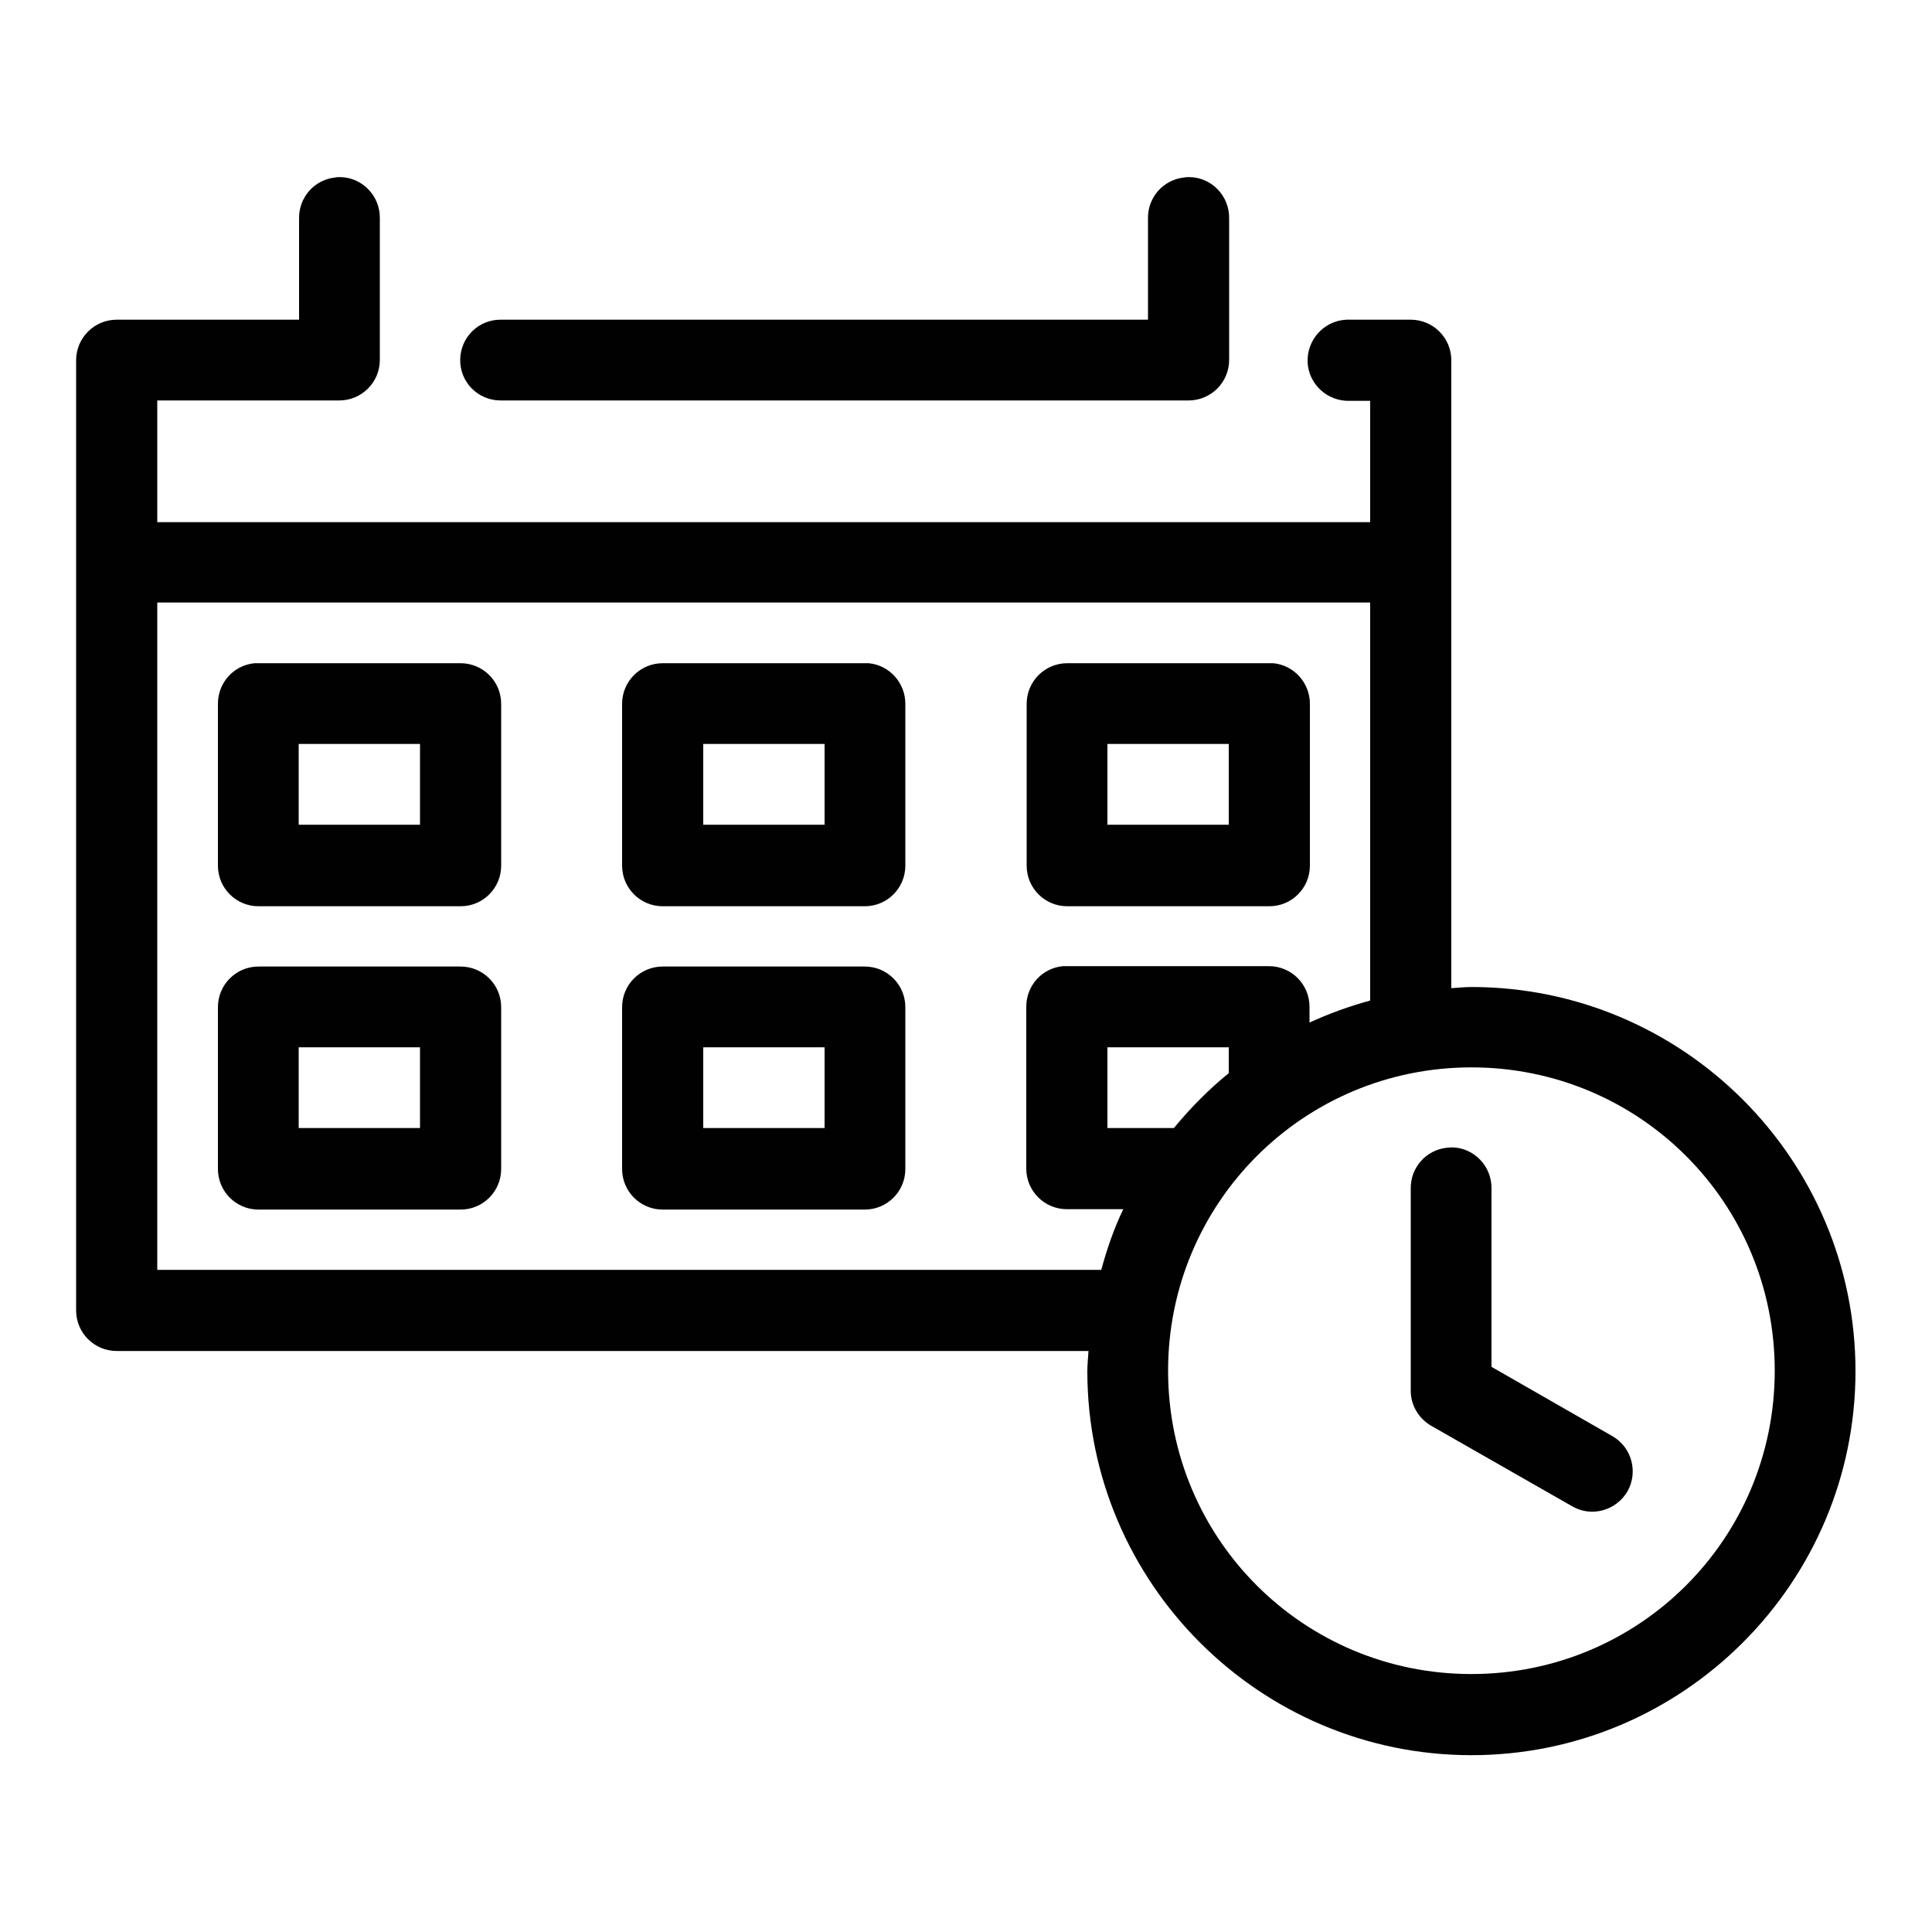 <?xml version="1.0" encoding="utf-8"?>
<!-- Generator: Adobe Illustrator 21.1.0, SVG Export Plug-In . SVG Version: 6.00 Build 0)  -->
<svg version="1.1" id="Layer_1" xmlns="http://www.w3.org/2000/svg" xmlns:xlink="http://www.w3.org/1999/xlink" x="0px" y="0px"
	 viewBox="0 0 500 500" style="enable-background:new 0 0 500 500;" xml:space="preserve">
<style type="text/css">
	.st0{fill:#010101;}
</style>
<g>
	<g transform="translate(0,-952.362)">
		<path class="st0" d="M86.7,998.3c-5.4,0.6-9.4,5.2-9.3,10.6v26.2H30.2c-5.8,0-10.5,4.7-10.5,10.5v245.9c0,5.8,4.7,10.5,10.5,10.5
			h251.5c-0.1,1.7-0.3,3.5-0.3,5.2c0,54.8,44.6,99.4,99.4,99.4s99.4-44.6,99.4-99.4c0-54.8-44.6-99.4-99.4-99.4
			c-1.8,0-3.5,0.2-5.2,0.3v-162.5c0-5.8-4.7-10.5-10.5-10.5h-15.7c-0.3,0-0.7,0-1,0c-5.8,0.3-10.2,5.2-10,11c0.3,5.8,5.2,10.2,11,10
			h5.2v31.4H40.7V1056h47.1c5.8,0,10.5-4.7,10.5-10.5v-36.6c0.1-5.8-4.5-10.6-10.2-10.7C87.6,998.2,87.1,998.2,86.7,998.3z
			 M306.4,998.3c-5.4,0.6-9.4,5.2-9.3,10.6v26.2H129.7c-5.8-0.1-10.5,4.5-10.6,10.3c-0.1,5.8,4.5,10.5,10.3,10.6c0.1,0,0.2,0,0.3,0
			h177.9c5.8,0,10.5-4.7,10.5-10.5v-36.6c0.1-5.8-4.5-10.6-10.2-10.7C307.3,998.2,306.9,998.2,306.4,998.3z M40.7,1108.3h313.9v103
			c-5.5,1.5-10.7,3.4-15.7,5.7v-4.1c0-5.8-4.7-10.5-10.5-10.5h-52.3c-0.3,0-0.7,0-1,0c-5.4,0.5-9.5,5-9.5,10.5v41.9
			c0,5.8,4.7,10.5,10.5,10.5h14.6c-2.4,5-4.2,10.2-5.7,15.7H40.7V1108.3z M65.9,1124c-5.4,0.5-9.5,5-9.5,10.5v41.9
			c0,5.8,4.7,10.5,10.5,10.5h52.3c5.8,0,10.5-4.7,10.5-10.5v-41.9c0-5.8-4.7-10.5-10.5-10.5H66.9C66.5,1124,66.2,1124,65.9,1124z
			 M171.5,1124c-5.8,0-10.5,4.7-10.5,10.5v41.9c0,5.8,4.7,10.5,10.5,10.5h52.3c5.8,0,10.5-4.7,10.5-10.5v-41.9
			c0-5.4-4.1-10-9.5-10.5c-0.3,0-0.7,0-1,0H171.5z M276.2,1124c-5.8,0-10.5,4.7-10.5,10.5v41.9c0,5.8,4.7,10.5,10.5,10.5h52.3
			c5.8,0,10.5-4.7,10.5-10.5v-41.9c0-5.4-4.1-10-9.5-10.5c-0.3,0-0.7,0-1,0H276.2z M77.3,1144.9h31.4v20.9H77.3V1144.9z M182,1144.9
			h31.4v20.9H182V1144.9z M286.6,1144.9H318v20.9h-31.4V1144.9z M66.9,1202.5c-5.8,0-10.5,4.7-10.5,10.5v41.9
			c0,5.8,4.7,10.5,10.5,10.5h52.3c5.8,0,10.5-4.7,10.5-10.5v-41.9c0-5.8-4.7-10.5-10.5-10.5H66.9z M171.5,1202.5
			c-5.8,0-10.5,4.7-10.5,10.5v41.9c0,5.8,4.7,10.5,10.5,10.5h52.3c5.8,0,10.5-4.7,10.5-10.5v-41.9c0-5.8-4.7-10.5-10.5-10.5H171.5z
			 M77.3,1223.4h31.4v20.9H77.3V1223.4z M182,1223.4h31.4v20.9H182V1223.4z M286.6,1223.4H318v6.7c-5.2,4.2-10,9.1-14.2,14.2h-17.2
			V1223.4z M380.8,1228.6c43.5,0,78.5,35,78.5,78.5c0,43.5-35,78.5-78.5,78.5s-78.5-35-78.5-78.5
			C302.3,1263.7,337.3,1228.6,380.8,1228.6z M374.4,1249.4c-5.4,0.6-9.4,5.2-9.3,10.6v52.3c0,3.7,2,7.1,5.2,9l36.6,20.9
			c5,2.9,11.4,1.1,14.3-3.9c2.8-5,1.1-11.3-3.8-14.2l-31.4-18V1260c0.1-5.8-4.5-10.6-10.2-10.7
			C375.3,1249.3,374.9,1249.4,374.4,1249.4z"/>
	</g>
</g>
</svg>
